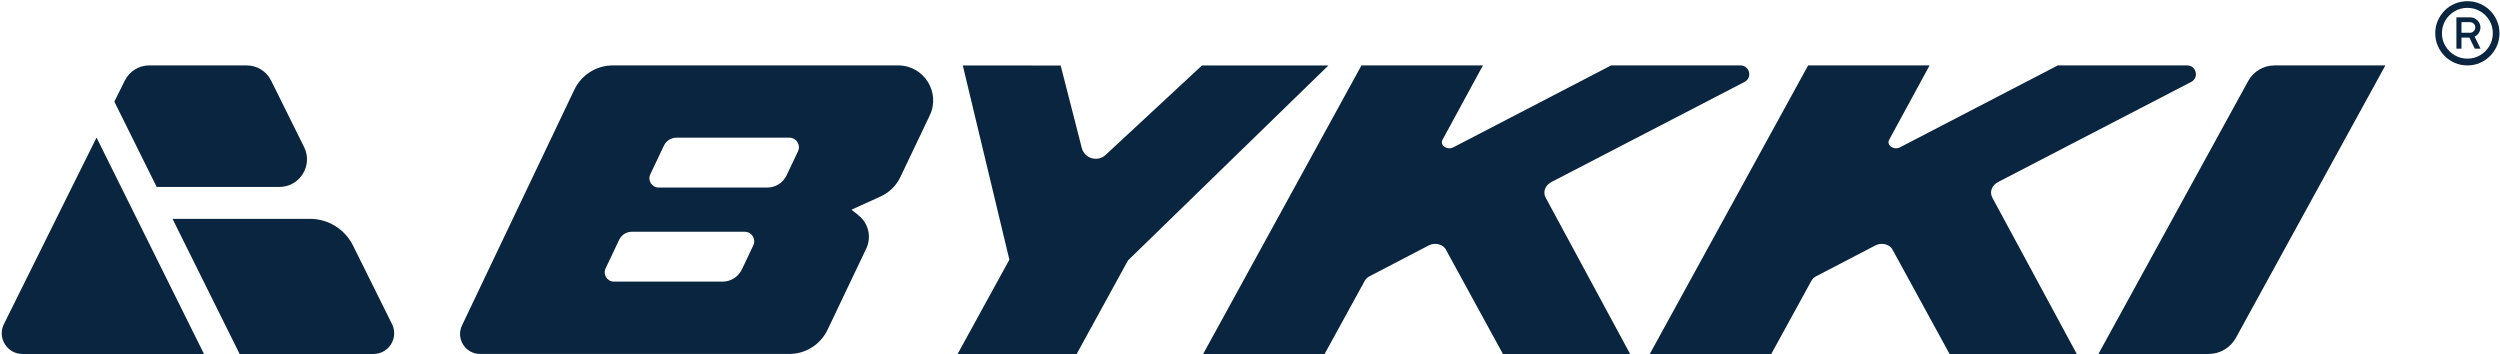 <svg viewBox="0 0 1330.76 188.42" version="1.1" xmlns="http://www.w3.org/2000/svg" id="Calque_1">
  
  <defs>
    <style>
      .st0 {
        fill: #0a2540;
      }
    </style>
  </defs>
  <g>
    <g>
      <path d="M83.4,99.51h65.3c10.91,0,18.03-11.47,13.17-21.25l-17.57-35.4c-2.44-4.92-7.46-8.04-12.96-8.04h-51.92c-5.5,0-10.52,3.11-12.96,8.04l-5.59,11.26,22.53,45.38h0Z" class="st0"></path>
      <path d="M91.83,116.49l35.72,71.93h71.25c8.18,0,13.5-8.59,9.87-15.92l-20.77-41.82c-4.32-8.69-13.19-14.19-22.89-14.19h-73.18,0Z" class="st0"></path>
      <path d="M51.39,73.22L2.09,172.5c-3.64,7.32,1.69,15.92,9.87,15.92h96.63l-57.2-115.2Z" class="st0"></path>
    </g>
    <g>
      <path d="M707.14,34.83l-106.69,103.77-27.34,49.82h-63.37l27.55-50.2-24.8-103.39,52.11.05,11.23,43.85c1.45,5.65,8.41,7.7,12.69,3.73l51.3-47.63h67.32Z" class="st0"></path>
      <path d="M867.72,188.42h-67.71l-30.21-55.26c-1.35-3.05-5.83-4.3-9.19-2.56l-31.59,16.45c-1.11.57-1.98,1.4-2.52,2.37l-21.4,39h-64.66l84.27-153.59h64.66l-21.51,39.56c-1.59,2.92,2.44,5.74,5.75,4.03l83.99-43.59h68.89c4.87,0,6.46,6.54,2.14,8.78l-102.72,53.24c-3.44,1.78-4.77,5.34-3.13,8.38l44.94,83.19Z" class="st0"></path>
      <path d="M1105.48,188.42h-67.72l-30.21-55.26c-1.35-3.05-5.83-4.3-9.19-2.56l-31.59,16.45c-1.11.57-1.98,1.4-2.52,2.37l-21.4,39h-64.66l84.28-153.59h64.66l-21.51,39.56c-1.59,2.92,2.44,5.74,5.75,4.03l83.99-43.59h68.89c4.87,0,6.46,6.54,2.14,8.78l-102.72,53.24c-3.44,1.78-4.77,5.34-3.13,8.38l44.94,83.19Z" class="st0"></path>
      <path d="M1175.65,188.42h-58.65l79.73-145.31c2.8-5.1,8.16-8.28,13.98-8.28h59.03l-79.55,144.98c-2.91,5.31-8.48,8.61-14.54,8.61h0Z" class="st0"></path>
      <path d="M305.74,47.71l-59.81,125.49c-3.36,7.06,1.78,15.21,9.6,15.21h164.59c8.71,0,16.64-5.01,20.39-12.87l20.59-43.19c2.92-6.13,1.24-13.47-4.06-17.71l-3.78-3.02,15.46-7.02c4.63-2.1,8.36-5.77,10.55-10.35l15.64-32.81c5.89-12.35-3.12-26.62-16.8-26.62h-151.94c-8.72,0-16.66,5.01-20.41,12.88h-.02ZM384.6,149.91h-57.77c-3.62,0-6.01-3.78-4.46-7.05l7.23-15.25c1.23-2.6,3.85-4.25,6.72-4.25h60.09c3.72,0,6.17,3.88,4.58,7.24l-6.07,12.79c-1.89,3.99-5.91,6.53-10.33,6.53h0ZM408.39,99.84h-57.77c-3.62,0-6.01-3.78-4.46-7.05l7.23-15.25c1.23-2.6,3.85-4.25,6.72-4.25h60.09c3.72,0,6.17,3.88,4.58,7.24l-6.07,12.79c-1.89,3.99-5.91,6.53-10.33,6.53h0Z" class="st0"></path>
    </g>
  </g>
  <path d="M1313.42,34.82c-2.38,0-4.6-.44-6.68-1.33s-3.89-2.12-5.45-3.69c-1.56-1.57-2.78-3.39-3.67-5.45-.89-2.06-1.33-4.28-1.33-6.66s.44-4.56,1.33-6.62c.89-2.06,2.11-3.88,3.67-5.45,1.56-1.57,3.38-2.8,5.45-3.67,2.08-.88,4.3-1.31,6.68-1.31s4.56.44,6.62,1.31c2.06.88,3.88,2.1,5.44,3.67,1.56,1.57,2.78,3.39,3.67,5.45.89,2.06,1.33,4.27,1.33,6.62s-.44,4.6-1.33,6.66c-.89,2.06-2.11,3.88-3.67,5.45-1.56,1.57-3.37,2.8-5.44,3.69-2.06.89-4.27,1.33-6.62,1.33ZM1313.42,31.22c2.47,0,4.73-.61,6.79-1.84,2.05-1.22,3.68-2.86,4.9-4.9s1.82-4.31,1.82-6.8-.61-4.76-1.82-6.8c-1.21-2.04-2.84-3.67-4.9-4.88-2.05-1.21-4.31-1.82-6.79-1.82s-4.77.61-6.82,1.82c-2.05,1.21-3.69,2.84-4.91,4.88-1.22,2.04-1.84,4.31-1.84,6.8s.61,4.76,1.84,6.8c1.22,2.04,2.86,3.67,4.91,4.9,2.05,1.22,4.33,1.84,6.82,1.84ZM1307.55,25.9V9.23h7.31c1.49,0,2.77.53,3.85,1.58,1.08,1.06,1.63,2.33,1.66,3.82,0,.94-.28,1.87-.83,2.79s-1.32,1.61-2.3,2.07l3.17,6.41h-3.1l-2.84-5.9h-4.21v5.9h-2.7ZM1310.25,17.44h4.57c.72,0,1.36-.28,1.93-.83.56-.55.85-1.21.85-1.98,0-.86-.29-1.55-.88-2.07-.59-.52-1.22-.77-1.89-.77h-4.57v5.65Z" class="st0"></path>
</svg>